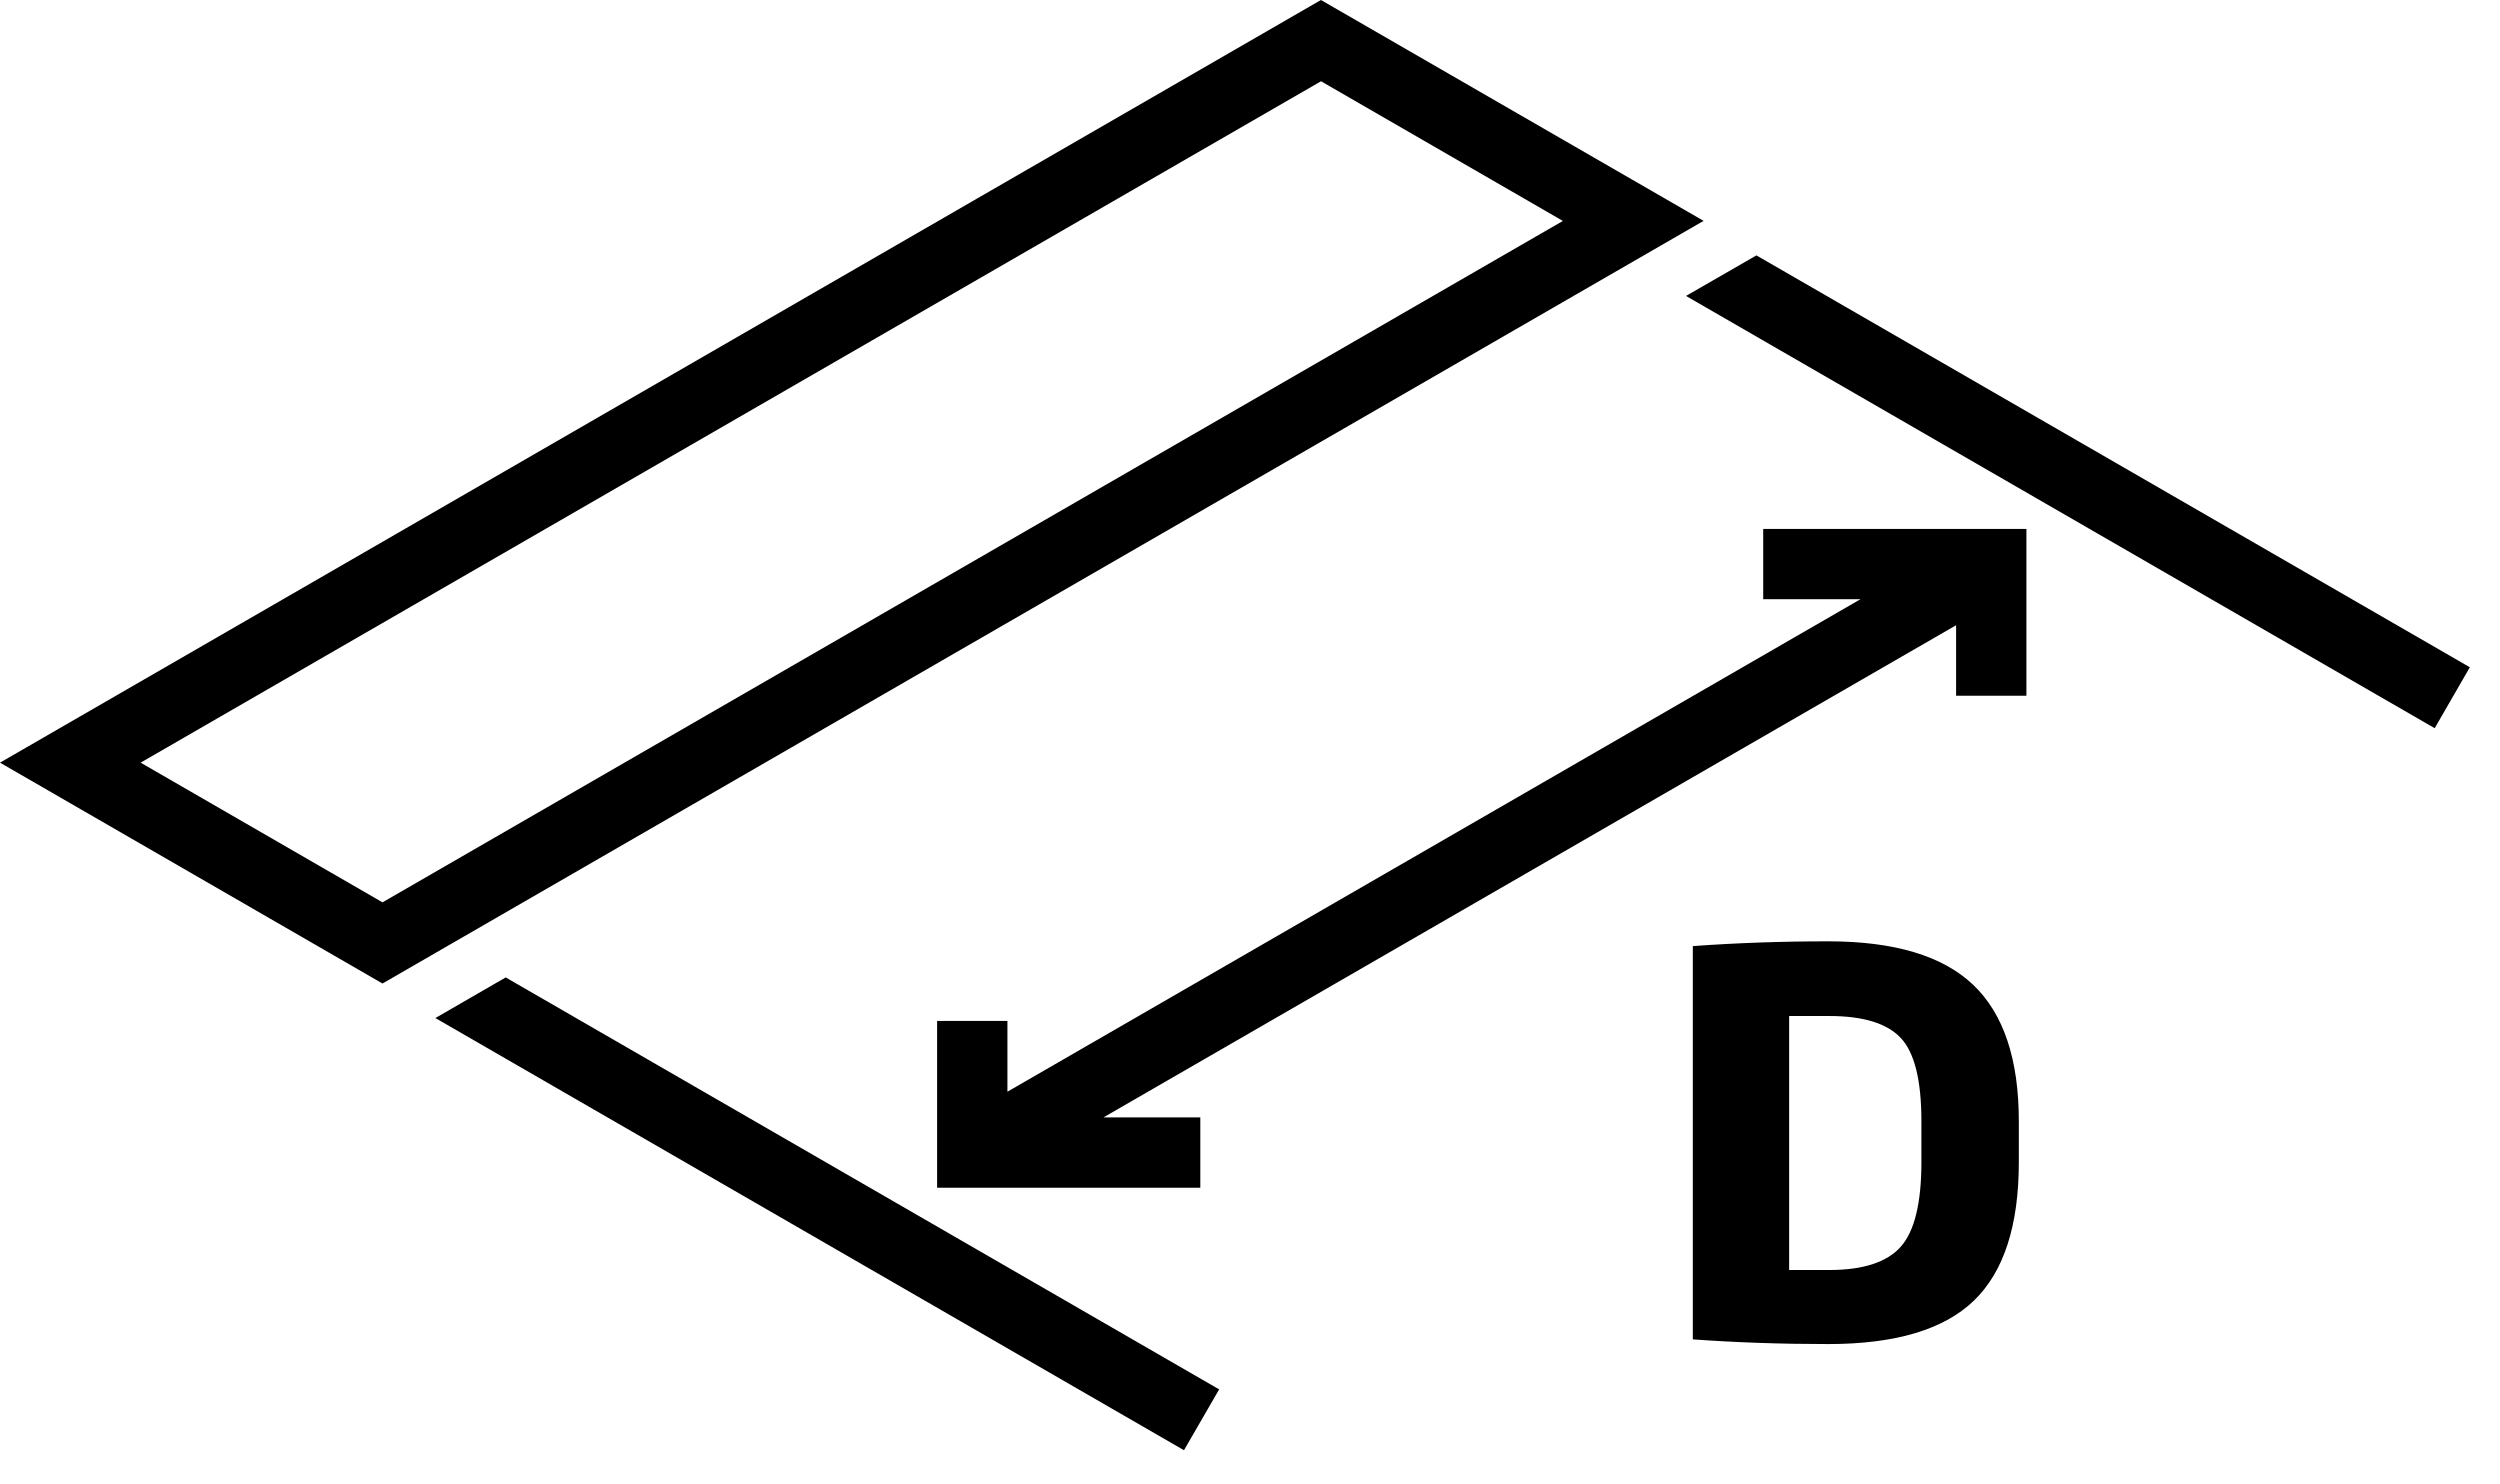 <svg xmlns="http://www.w3.org/2000/svg" width="32" height="19" viewBox="0 0 32 19">
    <defs>
        <filter id="ki98z67hga">
            <feColorMatrix in="SourceGraphic" values="0 0 0 0 0.004 0 0 0 0 0.259 0 0 0 0 0.416 0 0 0 1 0"/>
        </filter>
    </defs>
    <g fill="none" fill-rule="evenodd">
        <g>
            <g>
                <g filter="url(#ki98z67hga)" transform="translate(-905 -1114) translate(0 220) translate(569 879)">
                    <g>
                        <path fill="#000" d="M11.995 13.068L11.995 15.203 15.364 15.203 15.364 14.303 14.124 14.303 25.038 8.003 25.038 8.905 25.938 8.905 25.938 6.77 22.569 6.77 22.569 7.67 23.814 7.67 12.895 13.974 12.895 13.068zM0 9.762l4.896 2.827 16.91-9.762L16.908 0 0 9.762zm1.8 0L16.909 1.04l3.096 1.788L4.896 11.55 1.8 9.762zM21.581 3.788L31.164 9.321 31.389 8.931 31.614 8.541 22.482 3.269zM5.573 13.031L15.155 18.563 15.605 17.784 6.473 12.511zM24.594 14.874v-.521c0-.524-.088-.88-.264-1.067-.176-.187-.48-.281-.914-.281h-.515v3.251h.515c.433 0 .738-.1.914-.298.176-.199.264-.56.264-1.084zm1.247 0c0 .813-.192 1.405-.576 1.775-.384.37-1.005.555-1.863.555-.6 0-1.178-.02-1.734-.06V12.11c.551-.04 1.13-.061 1.734-.061.845 0 1.462.185 1.853.555.39.37.586.953.586 1.748v.521z" transform="translate(336 15)"/>
                    </g>
                </g>
            </g>
        </g>
    </g>
</svg>
